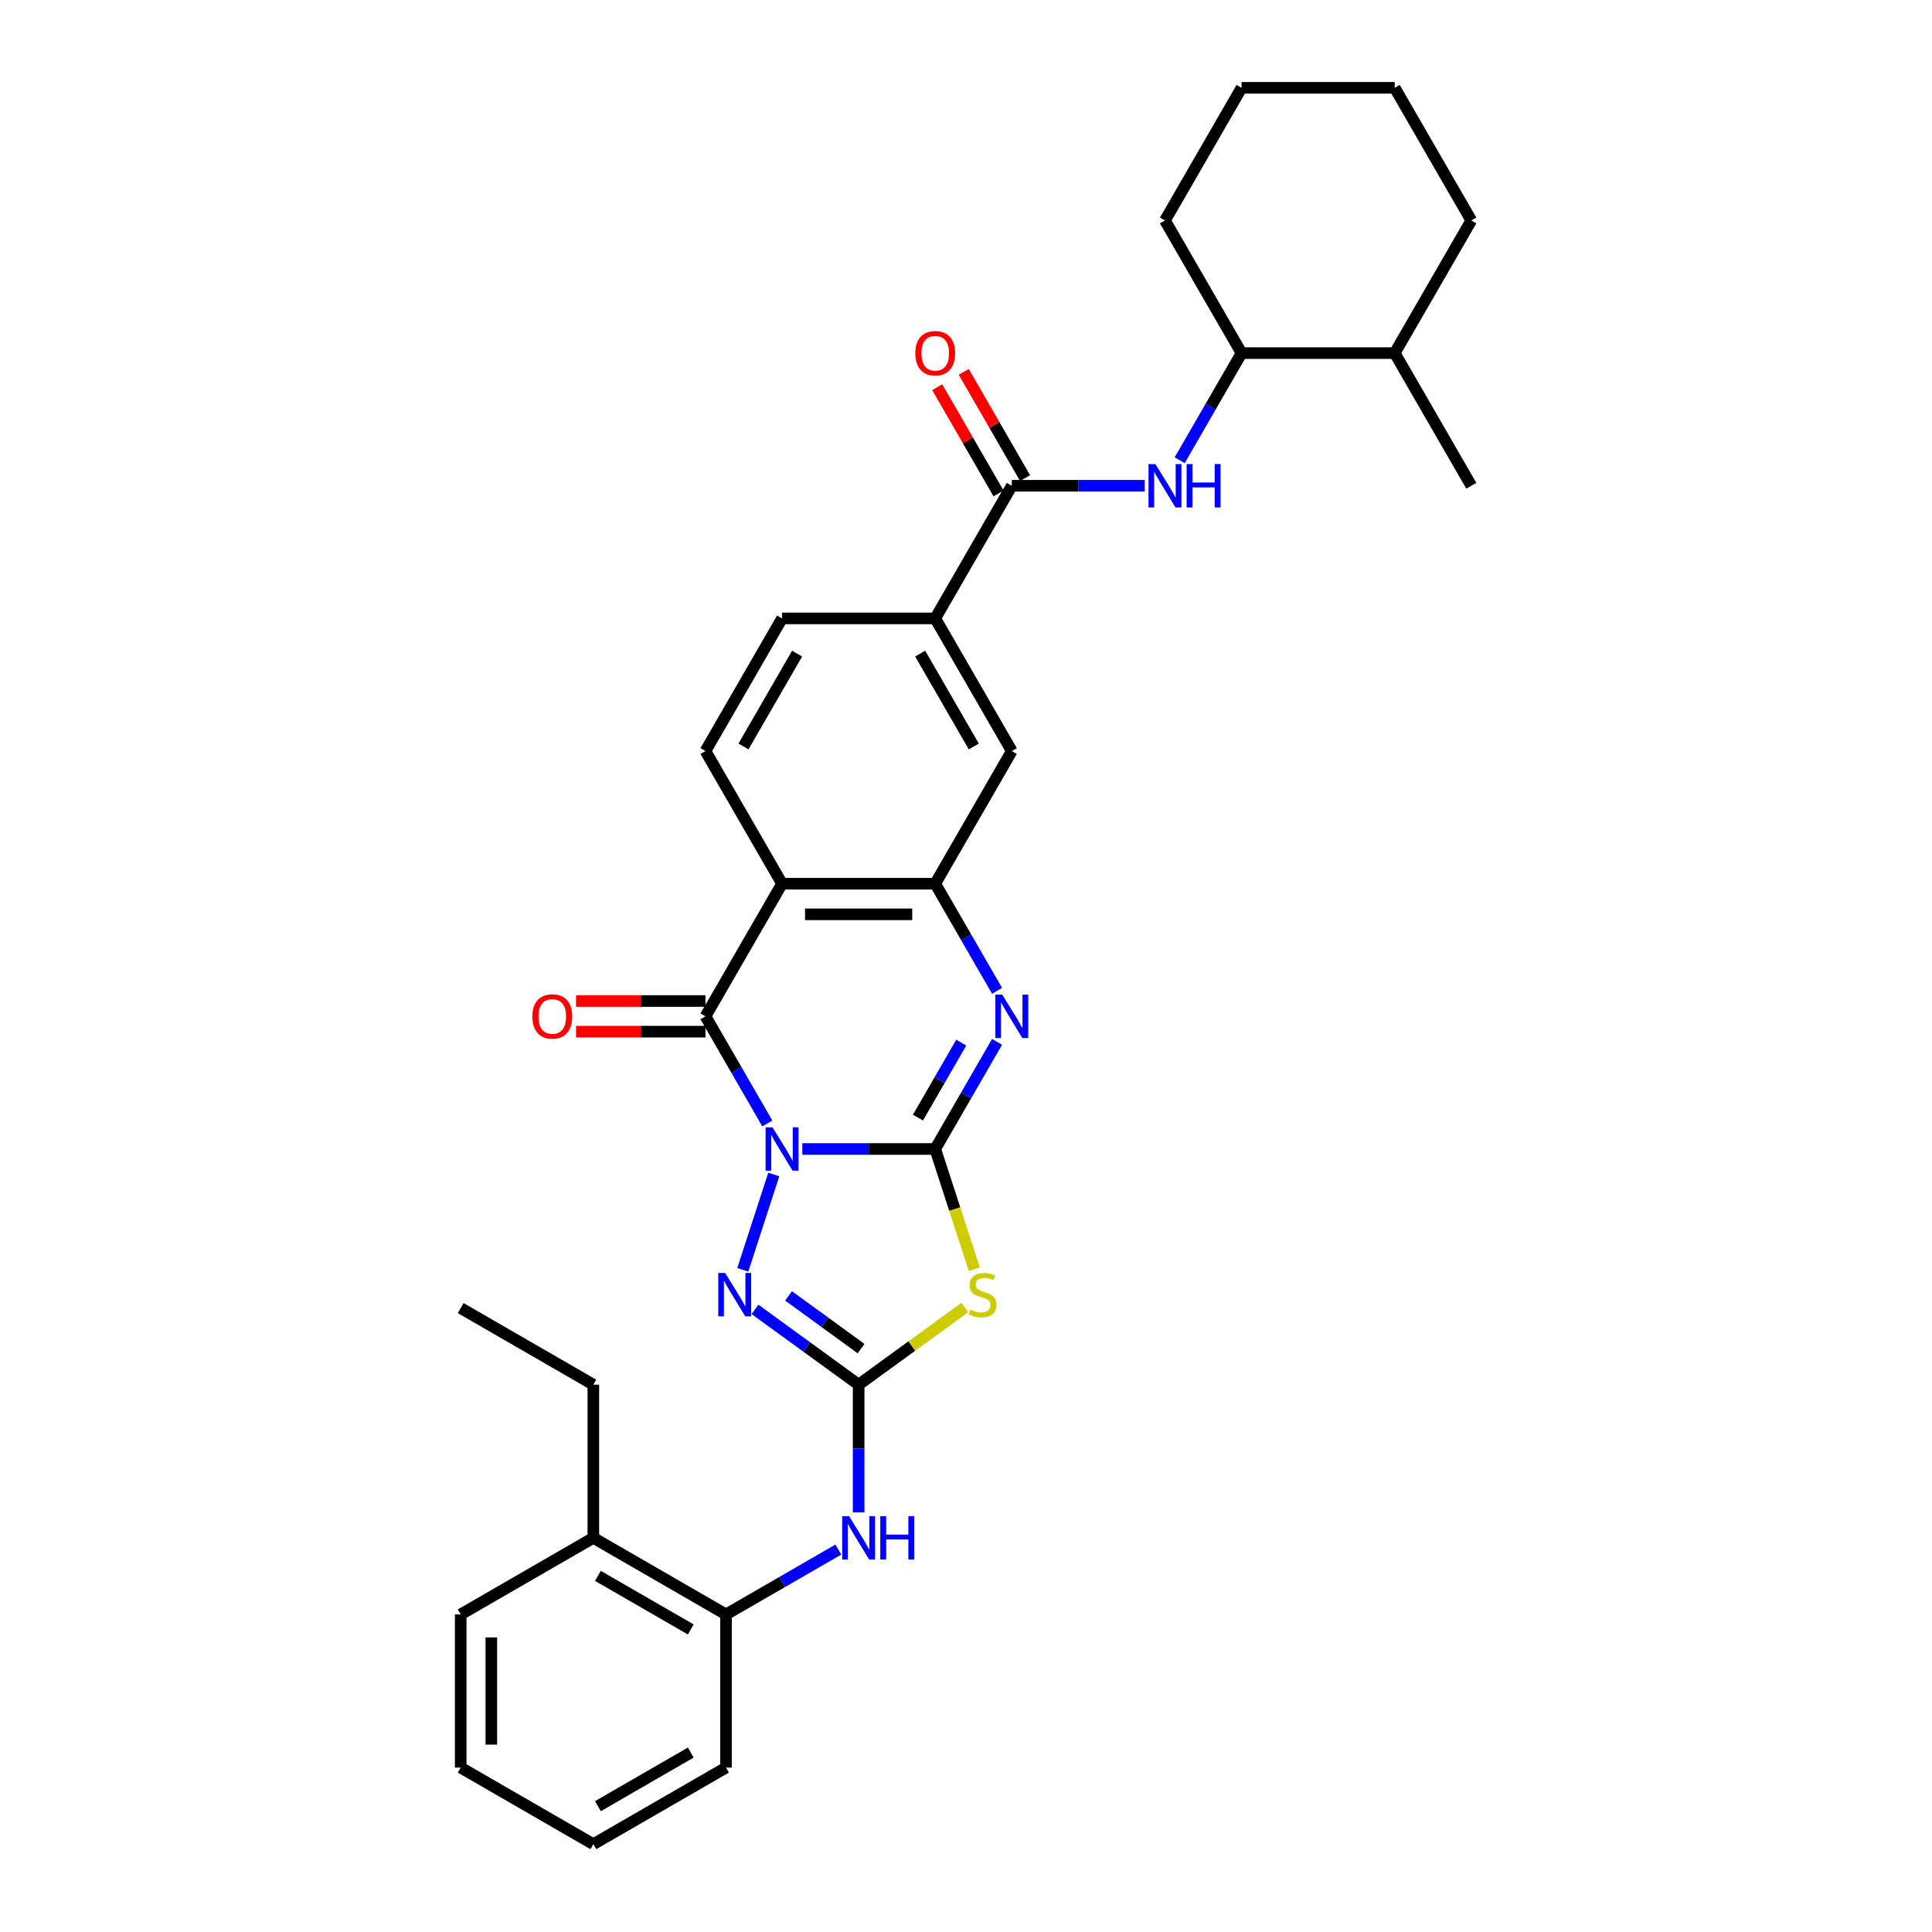 <?xml version='1.0' encoding='iso-8859-1'?>
<svg version='1.1' baseProfile='full'
              xmlns='http://www.w3.org/2000/svg'
                      xmlns:rdkit='http://www.rdkit.org/xml'
                      xmlns:xlink='http://www.w3.org/1999/xlink'
                  xml:space='preserve'
width='1000px' height='1000px' viewBox='0 0 1000 1000'>
<!-- END OF HEADER -->
<rect style='opacity:1.0;fill:#FFFFFF;stroke:none' width='1000' height='1000' x='0' y='0'> </rect>
<path class='bond-0' d='M 415.286,594.713 L 449.677,594.713' style='fill:none;fill-rule:evenodd;stroke:#0000FF;stroke-width:6px;stroke-linecap:butt;stroke-linejoin:miter;stroke-opacity:1' />
<path class='bond-0' d='M 449.677,594.713 L 484.068,594.713' style='fill:none;fill-rule:evenodd;stroke:#000000;stroke-width:6px;stroke-linecap:butt;stroke-linejoin:miter;stroke-opacity:1' />
<path class='bond-1' d='M 397.164,581.505 L 381.157,553.78' style='fill:none;fill-rule:evenodd;stroke:#0000FF;stroke-width:6px;stroke-linecap:butt;stroke-linejoin:miter;stroke-opacity:1' />
<path class='bond-1' d='M 381.157,553.78 L 365.15,526.055' style='fill:none;fill-rule:evenodd;stroke:#000000;stroke-width:6px;stroke-linecap:butt;stroke-linejoin:miter;stroke-opacity:1' />
<path class='bond-4' d='M 400.498,607.92 L 384.47,657.25' style='fill:none;fill-rule:evenodd;stroke:#0000FF;stroke-width:6px;stroke-linecap:butt;stroke-linejoin:miter;stroke-opacity:1' />
<path class='bond-2' d='M 484.068,594.713 L 494.177,625.824' style='fill:none;fill-rule:evenodd;stroke:#000000;stroke-width:6px;stroke-linecap:butt;stroke-linejoin:miter;stroke-opacity:1' />
<path class='bond-2' d='M 494.177,625.824 L 504.285,656.935' style='fill:none;fill-rule:evenodd;stroke:#CCCC00;stroke-width:6px;stroke-linecap:butt;stroke-linejoin:miter;stroke-opacity:1' />
<path class='bond-5' d='M 484.068,594.713 L 500.075,566.988' style='fill:none;fill-rule:evenodd;stroke:#000000;stroke-width:6px;stroke-linecap:butt;stroke-linejoin:miter;stroke-opacity:1' />
<path class='bond-5' d='M 500.075,566.988 L 516.082,539.263' style='fill:none;fill-rule:evenodd;stroke:#0000FF;stroke-width:6px;stroke-linecap:butt;stroke-linejoin:miter;stroke-opacity:1' />
<path class='bond-5' d='M 475.139,578.467 L 486.343,559.06' style='fill:none;fill-rule:evenodd;stroke:#000000;stroke-width:6px;stroke-linecap:butt;stroke-linejoin:miter;stroke-opacity:1' />
<path class='bond-5' d='M 486.343,559.06 L 497.548,539.653' style='fill:none;fill-rule:evenodd;stroke:#0000FF;stroke-width:6px;stroke-linecap:butt;stroke-linejoin:miter;stroke-opacity:1' />
<path class='bond-6' d='M 365.15,526.055 L 404.789,457.398' style='fill:none;fill-rule:evenodd;stroke:#000000;stroke-width:6px;stroke-linecap:butt;stroke-linejoin:miter;stroke-opacity:1' />
<path class='bond-15' d='M 365.15,518.127 L 331.655,518.127' style='fill:none;fill-rule:evenodd;stroke:#000000;stroke-width:6px;stroke-linecap:butt;stroke-linejoin:miter;stroke-opacity:1' />
<path class='bond-15' d='M 331.655,518.127 L 298.16,518.127' style='fill:none;fill-rule:evenodd;stroke:#FF0000;stroke-width:6px;stroke-linecap:butt;stroke-linejoin:miter;stroke-opacity:1' />
<path class='bond-15' d='M 365.15,533.983 L 331.655,533.983' style='fill:none;fill-rule:evenodd;stroke:#000000;stroke-width:6px;stroke-linecap:butt;stroke-linejoin:miter;stroke-opacity:1' />
<path class='bond-15' d='M 331.655,533.983 L 298.16,533.983' style='fill:none;fill-rule:evenodd;stroke:#FF0000;stroke-width:6px;stroke-linecap:butt;stroke-linejoin:miter;stroke-opacity:1' />
<path class='bond-32' d='M 499.386,676.781 L 471.907,696.745' style='fill:none;fill-rule:evenodd;stroke:#CCCC00;stroke-width:6px;stroke-linecap:butt;stroke-linejoin:miter;stroke-opacity:1' />
<path class='bond-32' d='M 471.907,696.745 L 444.429,716.71' style='fill:none;fill-rule:evenodd;stroke:#000000;stroke-width:6px;stroke-linecap:butt;stroke-linejoin:miter;stroke-opacity:1' />
<path class='bond-3' d='M 444.429,716.71 L 417.608,697.223' style='fill:none;fill-rule:evenodd;stroke:#000000;stroke-width:6px;stroke-linecap:butt;stroke-linejoin:miter;stroke-opacity:1' />
<path class='bond-3' d='M 417.608,697.223 L 390.788,677.737' style='fill:none;fill-rule:evenodd;stroke:#0000FF;stroke-width:6px;stroke-linecap:butt;stroke-linejoin:miter;stroke-opacity:1' />
<path class='bond-3' d='M 445.702,698.036 L 426.928,684.396' style='fill:none;fill-rule:evenodd;stroke:#000000;stroke-width:6px;stroke-linecap:butt;stroke-linejoin:miter;stroke-opacity:1' />
<path class='bond-3' d='M 426.928,684.396 L 408.153,670.755' style='fill:none;fill-rule:evenodd;stroke:#0000FF;stroke-width:6px;stroke-linecap:butt;stroke-linejoin:miter;stroke-opacity:1' />
<path class='bond-10' d='M 444.429,716.71 L 444.429,749.745' style='fill:none;fill-rule:evenodd;stroke:#000000;stroke-width:6px;stroke-linecap:butt;stroke-linejoin:miter;stroke-opacity:1' />
<path class='bond-10' d='M 444.429,749.745 L 444.429,782.781' style='fill:none;fill-rule:evenodd;stroke:#0000FF;stroke-width:6px;stroke-linecap:butt;stroke-linejoin:miter;stroke-opacity:1' />
<path class='bond-33' d='M 516.082,512.848 L 500.075,485.123' style='fill:none;fill-rule:evenodd;stroke:#0000FF;stroke-width:6px;stroke-linecap:butt;stroke-linejoin:miter;stroke-opacity:1' />
<path class='bond-33' d='M 500.075,485.123 L 484.068,457.398' style='fill:none;fill-rule:evenodd;stroke:#000000;stroke-width:6px;stroke-linecap:butt;stroke-linejoin:miter;stroke-opacity:1' />
<path class='bond-7' d='M 404.789,457.398 L 484.068,457.398' style='fill:none;fill-rule:evenodd;stroke:#000000;stroke-width:6px;stroke-linecap:butt;stroke-linejoin:miter;stroke-opacity:1' />
<path class='bond-7' d='M 416.681,473.254 L 472.176,473.254' style='fill:none;fill-rule:evenodd;stroke:#000000;stroke-width:6px;stroke-linecap:butt;stroke-linejoin:miter;stroke-opacity:1' />
<path class='bond-13' d='M 404.789,457.398 L 365.15,388.741' style='fill:none;fill-rule:evenodd;stroke:#000000;stroke-width:6px;stroke-linecap:butt;stroke-linejoin:miter;stroke-opacity:1' />
<path class='bond-12' d='M 484.068,457.398 L 523.707,388.741' style='fill:none;fill-rule:evenodd;stroke:#000000;stroke-width:6px;stroke-linecap:butt;stroke-linejoin:miter;stroke-opacity:1' />
<path class='bond-8' d='M 523.707,251.426 L 484.068,320.084' style='fill:none;fill-rule:evenodd;stroke:#000000;stroke-width:6px;stroke-linecap:butt;stroke-linejoin:miter;stroke-opacity:1' />
<path class='bond-9' d='M 523.707,251.426 L 558.098,251.426' style='fill:none;fill-rule:evenodd;stroke:#000000;stroke-width:6px;stroke-linecap:butt;stroke-linejoin:miter;stroke-opacity:1' />
<path class='bond-9' d='M 558.098,251.426 L 592.489,251.426' style='fill:none;fill-rule:evenodd;stroke:#0000FF;stroke-width:6px;stroke-linecap:butt;stroke-linejoin:miter;stroke-opacity:1' />
<path class='bond-17' d='M 530.573,247.462 L 514.703,219.975' style='fill:none;fill-rule:evenodd;stroke:#000000;stroke-width:6px;stroke-linecap:butt;stroke-linejoin:miter;stroke-opacity:1' />
<path class='bond-17' d='M 514.703,219.975 L 498.834,192.489' style='fill:none;fill-rule:evenodd;stroke:#FF0000;stroke-width:6px;stroke-linecap:butt;stroke-linejoin:miter;stroke-opacity:1' />
<path class='bond-17' d='M 516.842,255.39 L 500.972,227.903' style='fill:none;fill-rule:evenodd;stroke:#000000;stroke-width:6px;stroke-linecap:butt;stroke-linejoin:miter;stroke-opacity:1' />
<path class='bond-17' d='M 500.972,227.903 L 485.102,200.416' style='fill:none;fill-rule:evenodd;stroke:#FF0000;stroke-width:6px;stroke-linecap:butt;stroke-linejoin:miter;stroke-opacity:1' />
<path class='bond-16' d='M 610.611,238.218 L 626.618,210.494' style='fill:none;fill-rule:evenodd;stroke:#0000FF;stroke-width:6px;stroke-linecap:butt;stroke-linejoin:miter;stroke-opacity:1' />
<path class='bond-16' d='M 626.618,210.494 L 642.625,182.769' style='fill:none;fill-rule:evenodd;stroke:#000000;stroke-width:6px;stroke-linecap:butt;stroke-linejoin:miter;stroke-opacity:1' />
<path class='bond-14' d='M 433.932,802.048 L 404.852,818.838' style='fill:none;fill-rule:evenodd;stroke:#0000FF;stroke-width:6px;stroke-linecap:butt;stroke-linejoin:miter;stroke-opacity:1' />
<path class='bond-14' d='M 404.852,818.838 L 375.771,835.628' style='fill:none;fill-rule:evenodd;stroke:#000000;stroke-width:6px;stroke-linecap:butt;stroke-linejoin:miter;stroke-opacity:1' />
<path class='bond-11' d='M 484.068,320.084 L 404.789,320.084' style='fill:none;fill-rule:evenodd;stroke:#000000;stroke-width:6px;stroke-linecap:butt;stroke-linejoin:miter;stroke-opacity:1' />
<path class='bond-34' d='M 484.068,320.084 L 523.707,388.741' style='fill:none;fill-rule:evenodd;stroke:#000000;stroke-width:6px;stroke-linecap:butt;stroke-linejoin:miter;stroke-opacity:1' />
<path class='bond-34' d='M 476.282,338.31 L 504.03,386.37' style='fill:none;fill-rule:evenodd;stroke:#000000;stroke-width:6px;stroke-linecap:butt;stroke-linejoin:miter;stroke-opacity:1' />
<path class='bond-18' d='M 365.15,388.741 L 404.789,320.084' style='fill:none;fill-rule:evenodd;stroke:#000000;stroke-width:6px;stroke-linecap:butt;stroke-linejoin:miter;stroke-opacity:1' />
<path class='bond-18' d='M 384.828,386.37 L 412.575,338.31' style='fill:none;fill-rule:evenodd;stroke:#000000;stroke-width:6px;stroke-linecap:butt;stroke-linejoin:miter;stroke-opacity:1' />
<path class='bond-19' d='M 375.771,835.628 L 307.114,795.988' style='fill:none;fill-rule:evenodd;stroke:#000000;stroke-width:6px;stroke-linecap:butt;stroke-linejoin:miter;stroke-opacity:1' />
<path class='bond-19' d='M 357.545,843.413 L 309.485,815.666' style='fill:none;fill-rule:evenodd;stroke:#000000;stroke-width:6px;stroke-linecap:butt;stroke-linejoin:miter;stroke-opacity:1' />
<path class='bond-21' d='M 375.771,835.628 L 375.771,914.906' style='fill:none;fill-rule:evenodd;stroke:#000000;stroke-width:6px;stroke-linecap:butt;stroke-linejoin:miter;stroke-opacity:1' />
<path class='bond-20' d='M 642.625,182.769 L 721.904,182.769' style='fill:none;fill-rule:evenodd;stroke:#000000;stroke-width:6px;stroke-linecap:butt;stroke-linejoin:miter;stroke-opacity:1' />
<path class='bond-22' d='M 642.625,182.769 L 602.986,114.112' style='fill:none;fill-rule:evenodd;stroke:#000000;stroke-width:6px;stroke-linecap:butt;stroke-linejoin:miter;stroke-opacity:1' />
<path class='bond-23' d='M 307.114,795.988 L 307.114,716.71' style='fill:none;fill-rule:evenodd;stroke:#000000;stroke-width:6px;stroke-linecap:butt;stroke-linejoin:miter;stroke-opacity:1' />
<path class='bond-24' d='M 307.114,795.988 L 238.457,835.628' style='fill:none;fill-rule:evenodd;stroke:#000000;stroke-width:6px;stroke-linecap:butt;stroke-linejoin:miter;stroke-opacity:1' />
<path class='bond-25' d='M 721.904,182.769 L 761.543,251.426' style='fill:none;fill-rule:evenodd;stroke:#000000;stroke-width:6px;stroke-linecap:butt;stroke-linejoin:miter;stroke-opacity:1' />
<path class='bond-26' d='M 721.904,182.769 L 761.543,114.112' style='fill:none;fill-rule:evenodd;stroke:#000000;stroke-width:6px;stroke-linecap:butt;stroke-linejoin:miter;stroke-opacity:1' />
<path class='bond-28' d='M 375.771,914.906 L 307.114,954.545' style='fill:none;fill-rule:evenodd;stroke:#000000;stroke-width:6px;stroke-linecap:butt;stroke-linejoin:miter;stroke-opacity:1' />
<path class='bond-28' d='M 357.545,907.121 L 309.485,934.868' style='fill:none;fill-rule:evenodd;stroke:#000000;stroke-width:6px;stroke-linecap:butt;stroke-linejoin:miter;stroke-opacity:1' />
<path class='bond-29' d='M 602.986,114.112 L 642.625,45.455' style='fill:none;fill-rule:evenodd;stroke:#000000;stroke-width:6px;stroke-linecap:butt;stroke-linejoin:miter;stroke-opacity:1' />
<path class='bond-27' d='M 307.114,716.71 L 238.457,677.07' style='fill:none;fill-rule:evenodd;stroke:#000000;stroke-width:6px;stroke-linecap:butt;stroke-linejoin:miter;stroke-opacity:1' />
<path class='bond-35' d='M 238.457,835.628 L 238.457,914.906' style='fill:none;fill-rule:evenodd;stroke:#000000;stroke-width:6px;stroke-linecap:butt;stroke-linejoin:miter;stroke-opacity:1' />
<path class='bond-35' d='M 254.313,847.519 L 254.313,903.014' style='fill:none;fill-rule:evenodd;stroke:#000000;stroke-width:6px;stroke-linecap:butt;stroke-linejoin:miter;stroke-opacity:1' />
<path class='bond-36' d='M 761.543,114.112 L 721.904,45.455' style='fill:none;fill-rule:evenodd;stroke:#000000;stroke-width:6px;stroke-linecap:butt;stroke-linejoin:miter;stroke-opacity:1' />
<path class='bond-30' d='M 307.114,954.545 L 238.457,914.906' style='fill:none;fill-rule:evenodd;stroke:#000000;stroke-width:6px;stroke-linecap:butt;stroke-linejoin:miter;stroke-opacity:1' />
<path class='bond-31' d='M 642.625,45.455 L 721.904,45.455' style='fill:none;fill-rule:evenodd;stroke:#000000;stroke-width:6px;stroke-linecap:butt;stroke-linejoin:miter;stroke-opacity:1' />
<path  class='atom-0' d='M 399.827 583.487
L 407.184 595.379
Q 407.913 596.552, 409.086 598.677
Q 410.26 600.801, 410.323 600.928
L 410.323 583.487
L 413.304 583.487
L 413.304 605.938
L 410.228 605.938
L 402.332 592.937
Q 401.412 591.415, 400.429 589.67
Q 399.478 587.926, 399.192 587.387
L 399.192 605.938
L 396.275 605.938
L 396.275 583.487
L 399.827 583.487
' fill='#0000FF'/>
<path  class='atom-3' d='M 502.224 677.817
Q 502.478 677.912, 503.524 678.356
Q 504.571 678.8, 505.712 679.085
Q 506.886 679.339, 508.027 679.339
Q 510.152 679.339, 511.389 678.324
Q 512.626 677.278, 512.626 675.47
Q 512.626 674.233, 511.991 673.472
Q 511.389 672.711, 510.437 672.299
Q 509.486 671.887, 507.901 671.411
Q 505.903 670.809, 504.698 670.238
Q 503.524 669.667, 502.668 668.462
Q 501.844 667.257, 501.844 665.227
Q 501.844 662.405, 503.746 660.661
Q 505.681 658.917, 509.486 658.917
Q 512.086 658.917, 515.036 660.154
L 514.306 662.595
Q 511.611 661.485, 509.581 661.485
Q 507.393 661.485, 506.188 662.405
Q 504.983 663.293, 505.015 664.847
Q 505.015 666.052, 505.617 666.781
Q 506.252 667.511, 507.139 667.923
Q 508.059 668.335, 509.581 668.811
Q 511.611 669.445, 512.816 670.079
Q 514.021 670.713, 514.877 672.014
Q 515.765 673.282, 515.765 675.47
Q 515.765 678.578, 513.672 680.259
Q 511.611 681.908, 508.154 681.908
Q 506.156 681.908, 504.634 681.464
Q 503.144 681.051, 501.368 680.322
L 502.224 677.817
' fill='#CCCC00'/>
<path  class='atom-5' d='M 375.328 658.885
L 382.685 670.777
Q 383.415 671.95, 384.588 674.075
Q 385.761 676.2, 385.825 676.326
L 385.825 658.885
L 388.806 658.885
L 388.806 681.337
L 385.73 681.337
L 377.833 668.335
Q 376.914 666.813, 375.931 665.069
Q 374.979 663.325, 374.694 662.786
L 374.694 681.337
L 371.777 681.337
L 371.777 658.885
L 375.328 658.885
' fill='#0000FF'/>
<path  class='atom-6' d='M 518.744 514.829
L 526.102 526.721
Q 526.831 527.895, 528.004 530.019
Q 529.178 532.144, 529.241 532.271
L 529.241 514.829
L 532.222 514.829
L 532.222 537.281
L 529.146 537.281
L 521.25 524.279
Q 520.33 522.757, 519.347 521.013
Q 518.396 519.269, 518.11 518.73
L 518.11 537.281
L 515.193 537.281
L 515.193 514.829
L 518.744 514.829
' fill='#0000FF'/>
<path  class='atom-10' d='M 598.023 240.2
L 605.38 252.092
Q 606.109 253.266, 607.283 255.39
Q 608.456 257.515, 608.52 257.642
L 608.52 240.2
L 611.5 240.2
L 611.5 262.652
L 608.424 262.652
L 600.528 249.65
Q 599.609 248.128, 598.626 246.384
Q 597.674 244.64, 597.389 244.101
L 597.389 262.652
L 594.471 262.652
L 594.471 240.2
L 598.023 240.2
' fill='#0000FF'/>
<path  class='atom-10' d='M 614.196 240.2
L 617.24 240.2
L 617.24 249.746
L 628.72 249.746
L 628.72 240.2
L 631.764 240.2
L 631.764 262.652
L 628.72 262.652
L 628.72 252.283
L 617.24 252.283
L 617.24 262.652
L 614.196 262.652
L 614.196 240.2
' fill='#0000FF'/>
<path  class='atom-11' d='M 439.466 784.762
L 446.823 796.654
Q 447.552 797.828, 448.726 799.952
Q 449.899 802.077, 449.962 802.204
L 449.962 784.762
L 452.943 784.762
L 452.943 807.214
L 449.867 807.214
L 441.971 794.212
Q 441.051 792.69, 440.068 790.946
Q 439.117 789.202, 438.832 788.663
L 438.832 807.214
L 435.914 807.214
L 435.914 784.762
L 439.466 784.762
' fill='#0000FF'/>
<path  class='atom-11' d='M 455.639 784.762
L 458.683 784.762
L 458.683 794.308
L 470.163 794.308
L 470.163 784.762
L 473.207 784.762
L 473.207 807.214
L 470.163 807.214
L 470.163 796.845
L 458.683 796.845
L 458.683 807.214
L 455.639 807.214
L 455.639 784.762
' fill='#0000FF'/>
<path  class='atom-16' d='M 275.565 526.119
Q 275.565 520.728, 278.229 517.715
Q 280.893 514.703, 285.872 514.703
Q 290.85 514.703, 293.514 517.715
Q 296.178 520.728, 296.178 526.119
Q 296.178 531.573, 293.482 534.681
Q 290.787 537.757, 285.872 537.757
Q 280.925 537.757, 278.229 534.681
Q 275.565 531.605, 275.565 526.119
M 285.872 535.22
Q 289.296 535.22, 291.136 532.937
Q 293.007 530.622, 293.007 526.119
Q 293.007 521.711, 291.136 519.491
Q 289.296 517.24, 285.872 517.24
Q 282.447 517.24, 280.576 519.459
Q 278.737 521.679, 278.737 526.119
Q 278.737 530.653, 280.576 532.937
Q 282.447 535.22, 285.872 535.22
' fill='#FF0000'/>
<path  class='atom-18' d='M 473.762 182.832
Q 473.762 177.442, 476.426 174.429
Q 479.089 171.416, 484.068 171.416
Q 489.047 171.416, 491.71 174.429
Q 494.374 177.442, 494.374 182.832
Q 494.374 188.287, 491.679 191.395
Q 488.983 194.471, 484.068 194.471
Q 479.121 194.471, 476.426 191.395
Q 473.762 188.319, 473.762 182.832
M 484.068 191.934
Q 487.493 191.934, 489.332 189.65
Q 491.203 187.335, 491.203 182.832
Q 491.203 178.425, 489.332 176.205
Q 487.493 173.953, 484.068 173.953
Q 480.643 173.953, 478.772 176.173
Q 476.933 178.393, 476.933 182.832
Q 476.933 187.367, 478.772 189.65
Q 480.643 191.934, 484.068 191.934
' fill='#FF0000'/>
</svg>
